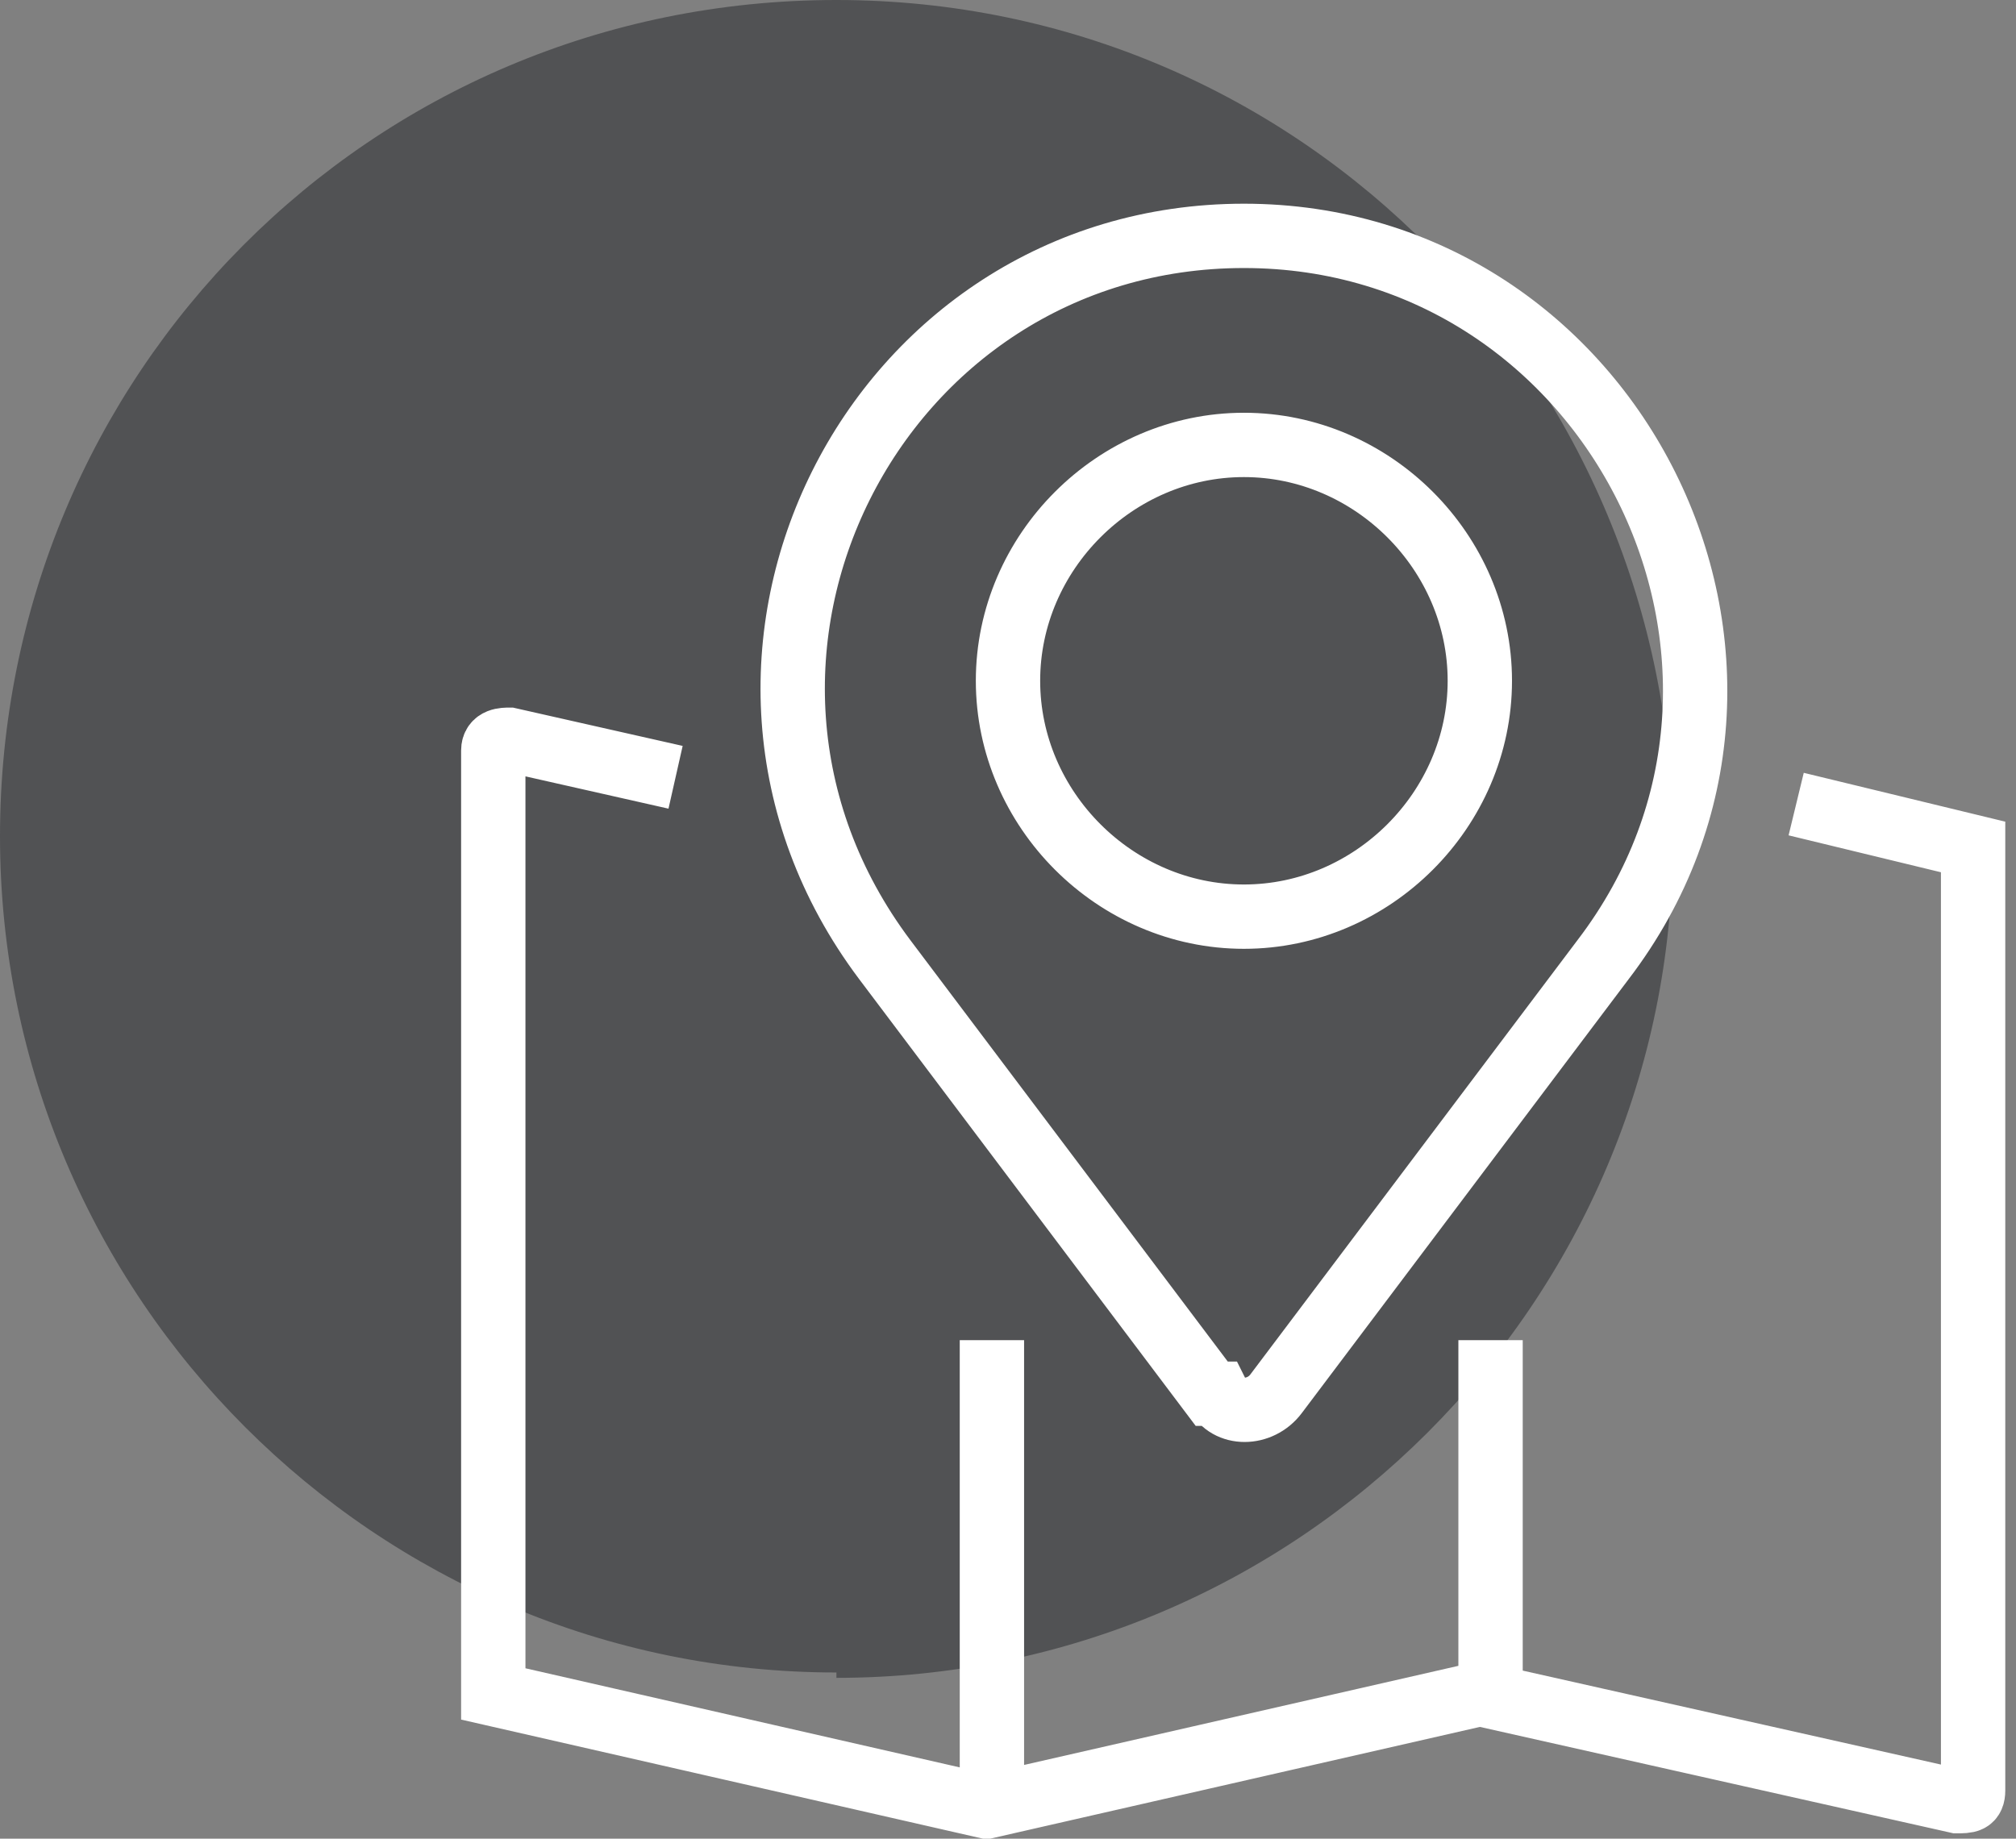 <svg xmlns="http://www.w3.org/2000/svg" xmlns:xlink="http://www.w3.org/1999/xlink" id="Layer_1" viewBox="0 0 37.6 34.3"><rect x="0" y="0" width="37.6" height="34.3" fill="#808080" stroke="none"/><defs><style>      .st0, .st1 {        fill: none;      }      .st2 {        fill: #515254;      }      .st1 {        stroke: #fff;        stroke-miterlimit: 10;        stroke-width: 1.2px;      }      .st3 {        clip-path: url(#clippath);      }    </style><clipPath id="clippath"><rect class="st0" width="37.6" height="34.3"></rect></clipPath></defs><g class="st3"><g><path class="st2" d="M15.6,31.3c8.6,0,15.6-7,15.6-15.6S24.3,0,15.6,0,0,7,0,15.6s7,15.6,15.6,15.6"></path><path class="st1" d="M27.8,25v6.5M18.5,25v8.5M12.6,14.5l-3.1-.7c-.1,0-.3,0-.3.2v17.5s0,0,0,.1l9.2,2.1,9.2-2.1,8.9,2c.2,0,.3,0,.3-.2V15.9s0,0,0-.1l-3.3-.8M27.6,12.7c0,2.4-2,4.4-4.4,4.4s-4.4-2-4.4-4.4,2-4.4,4.4-4.4,4.4,2,4.4,4.4ZM22.6,26l-6.1-8.1c-4.2-5.6-.2-13.5,6.7-13.5s10.9,8,6.7,13.5l-6.1,8.1c-.3.4-.9.4-1.1,0h0Z"></path></g></g></svg>